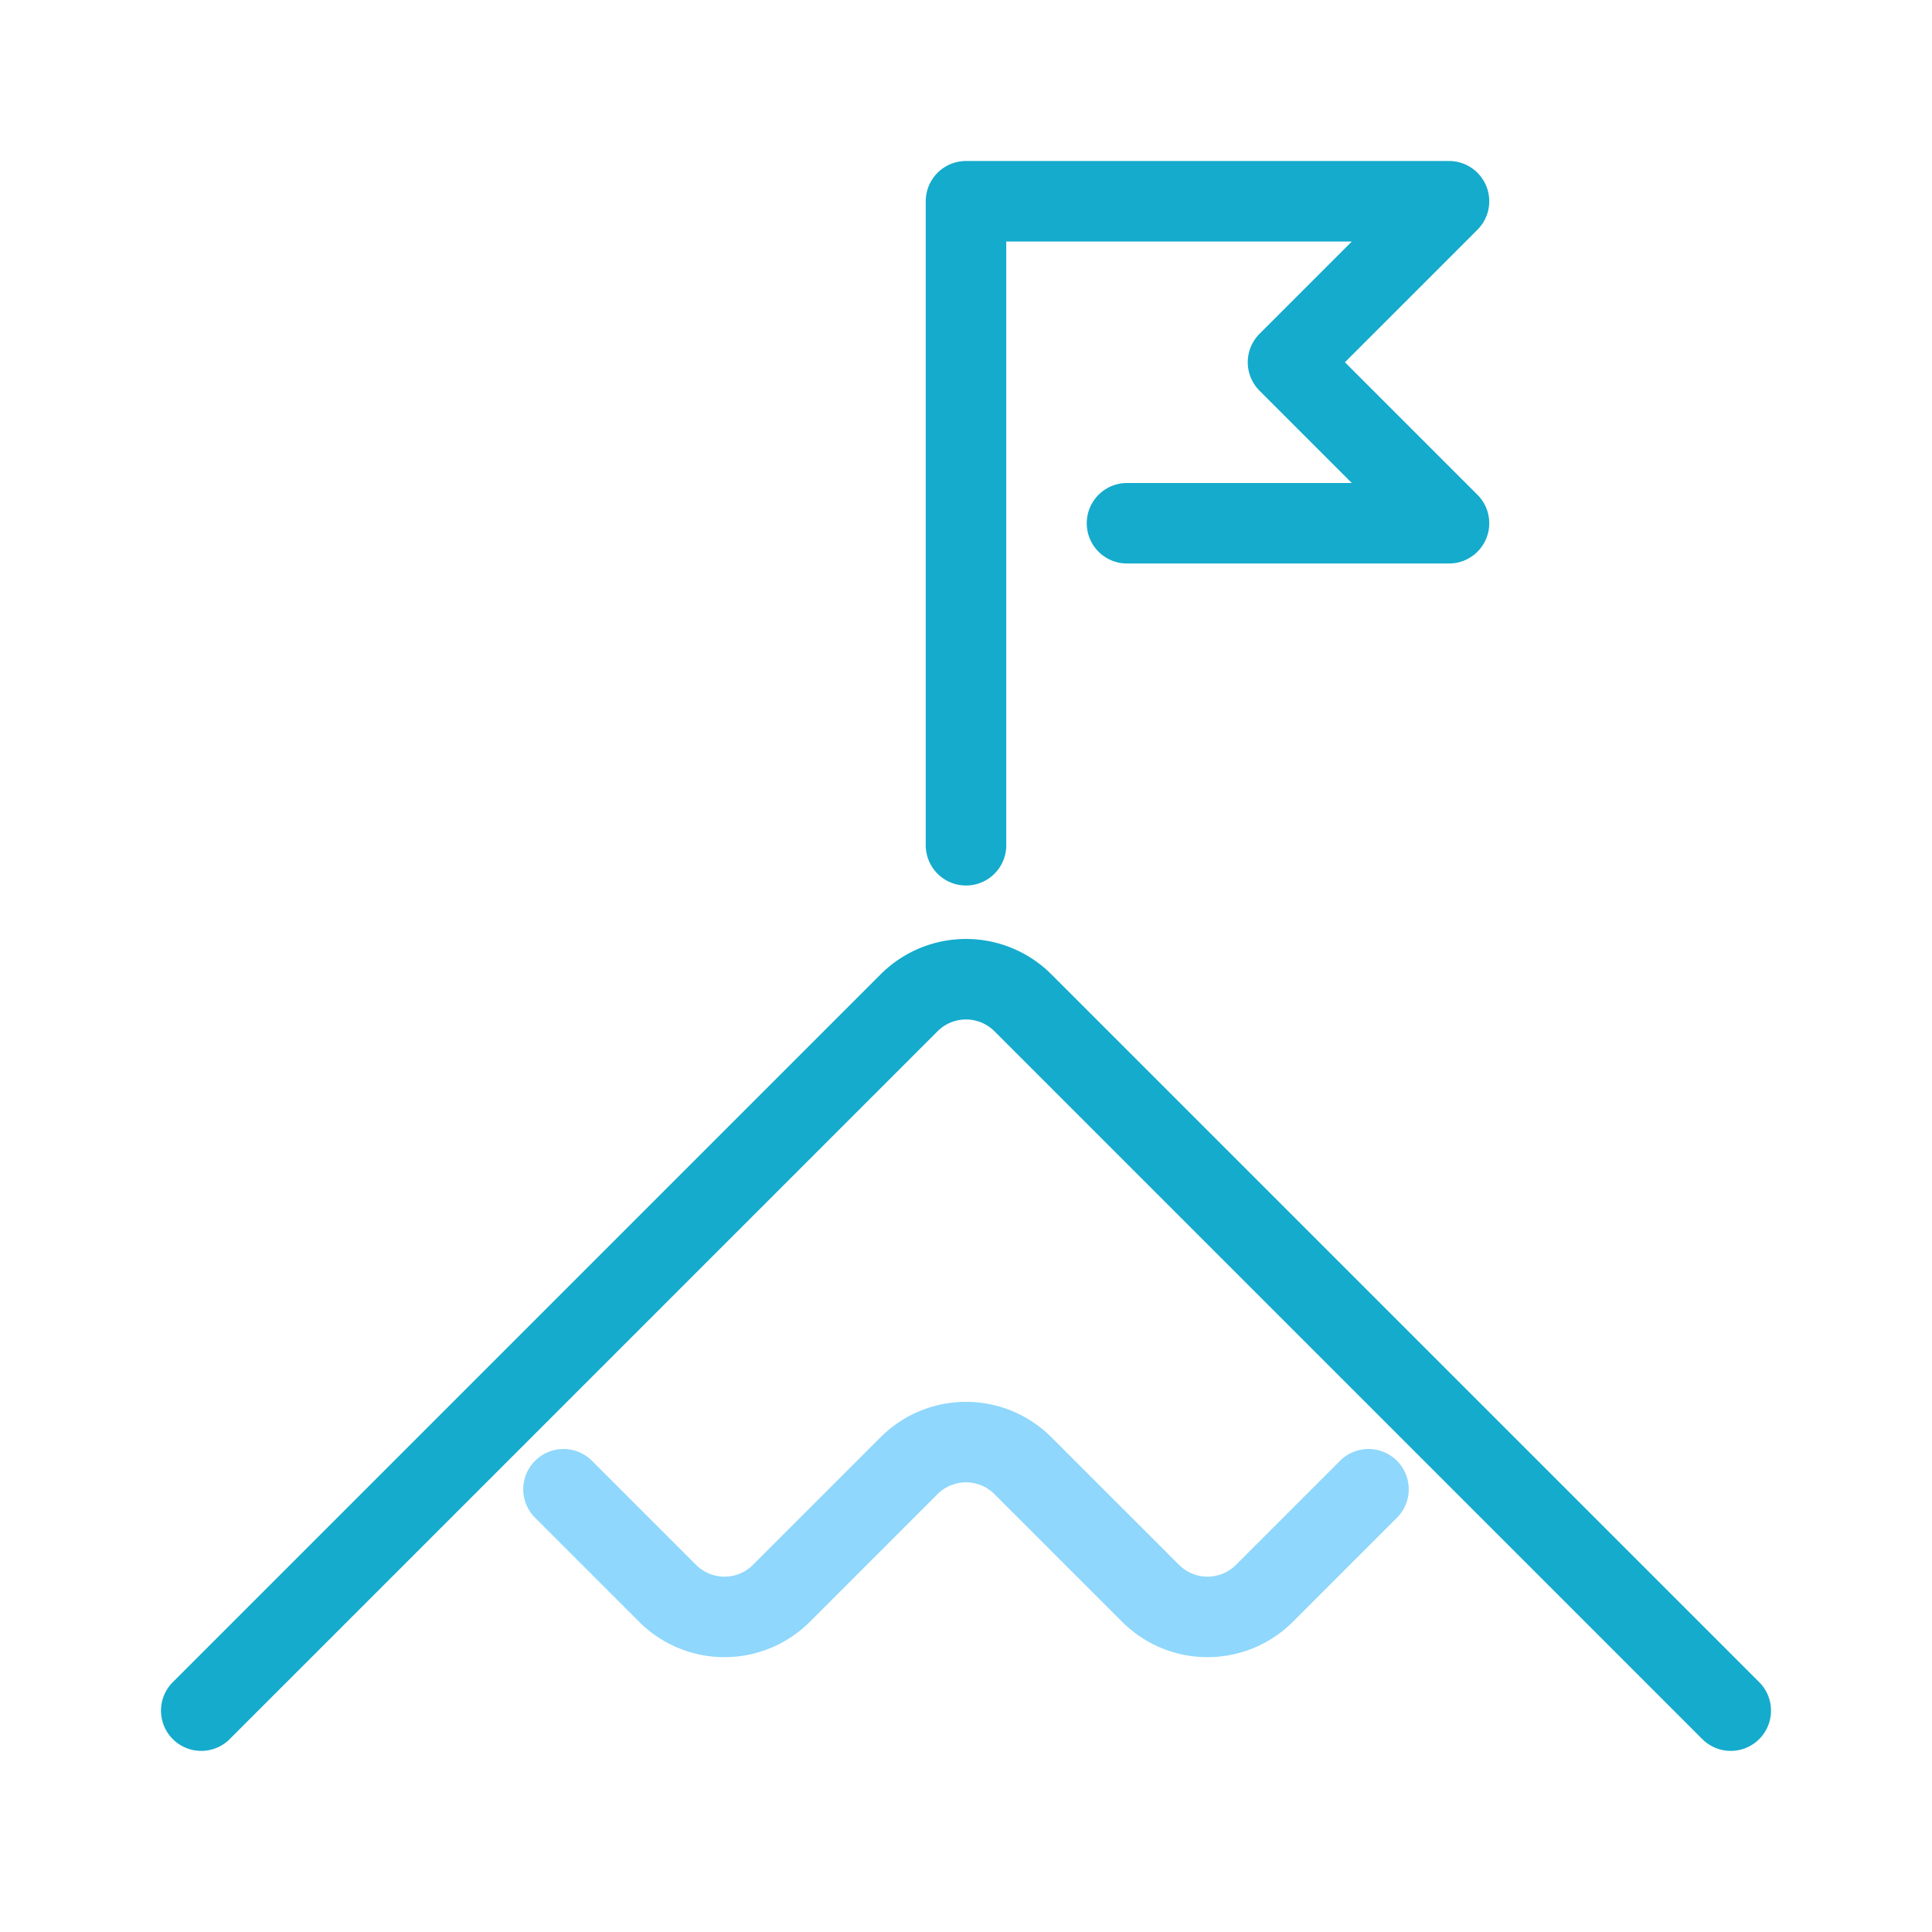 <svg data-name="Layer 1" viewBox="0 0 24 24" xmlns="http://www.w3.org/2000/svg"><path d="m2.5 21.25 8.793-8.793a1 1 0 0 1 1.414 0L21.5 21.25M12 10.5v-8h6l-2 2 2 2h-4" fill="none" stroke="#14abcd" stroke-linecap="round" stroke-linejoin="round" class="stroke-000000"></path><path d="m7 18.5 1.293 1.293a1 1 0 0 0 1.414 0l1.586-1.586a1 1 0 0 1 1.414 0l1.586 1.586a1 1 0 0 0 1.414 0L17 18.5" fill="none" stroke="#8fd7fc" stroke-linecap="round" stroke-linejoin="round" class="stroke-000000"></path></svg>